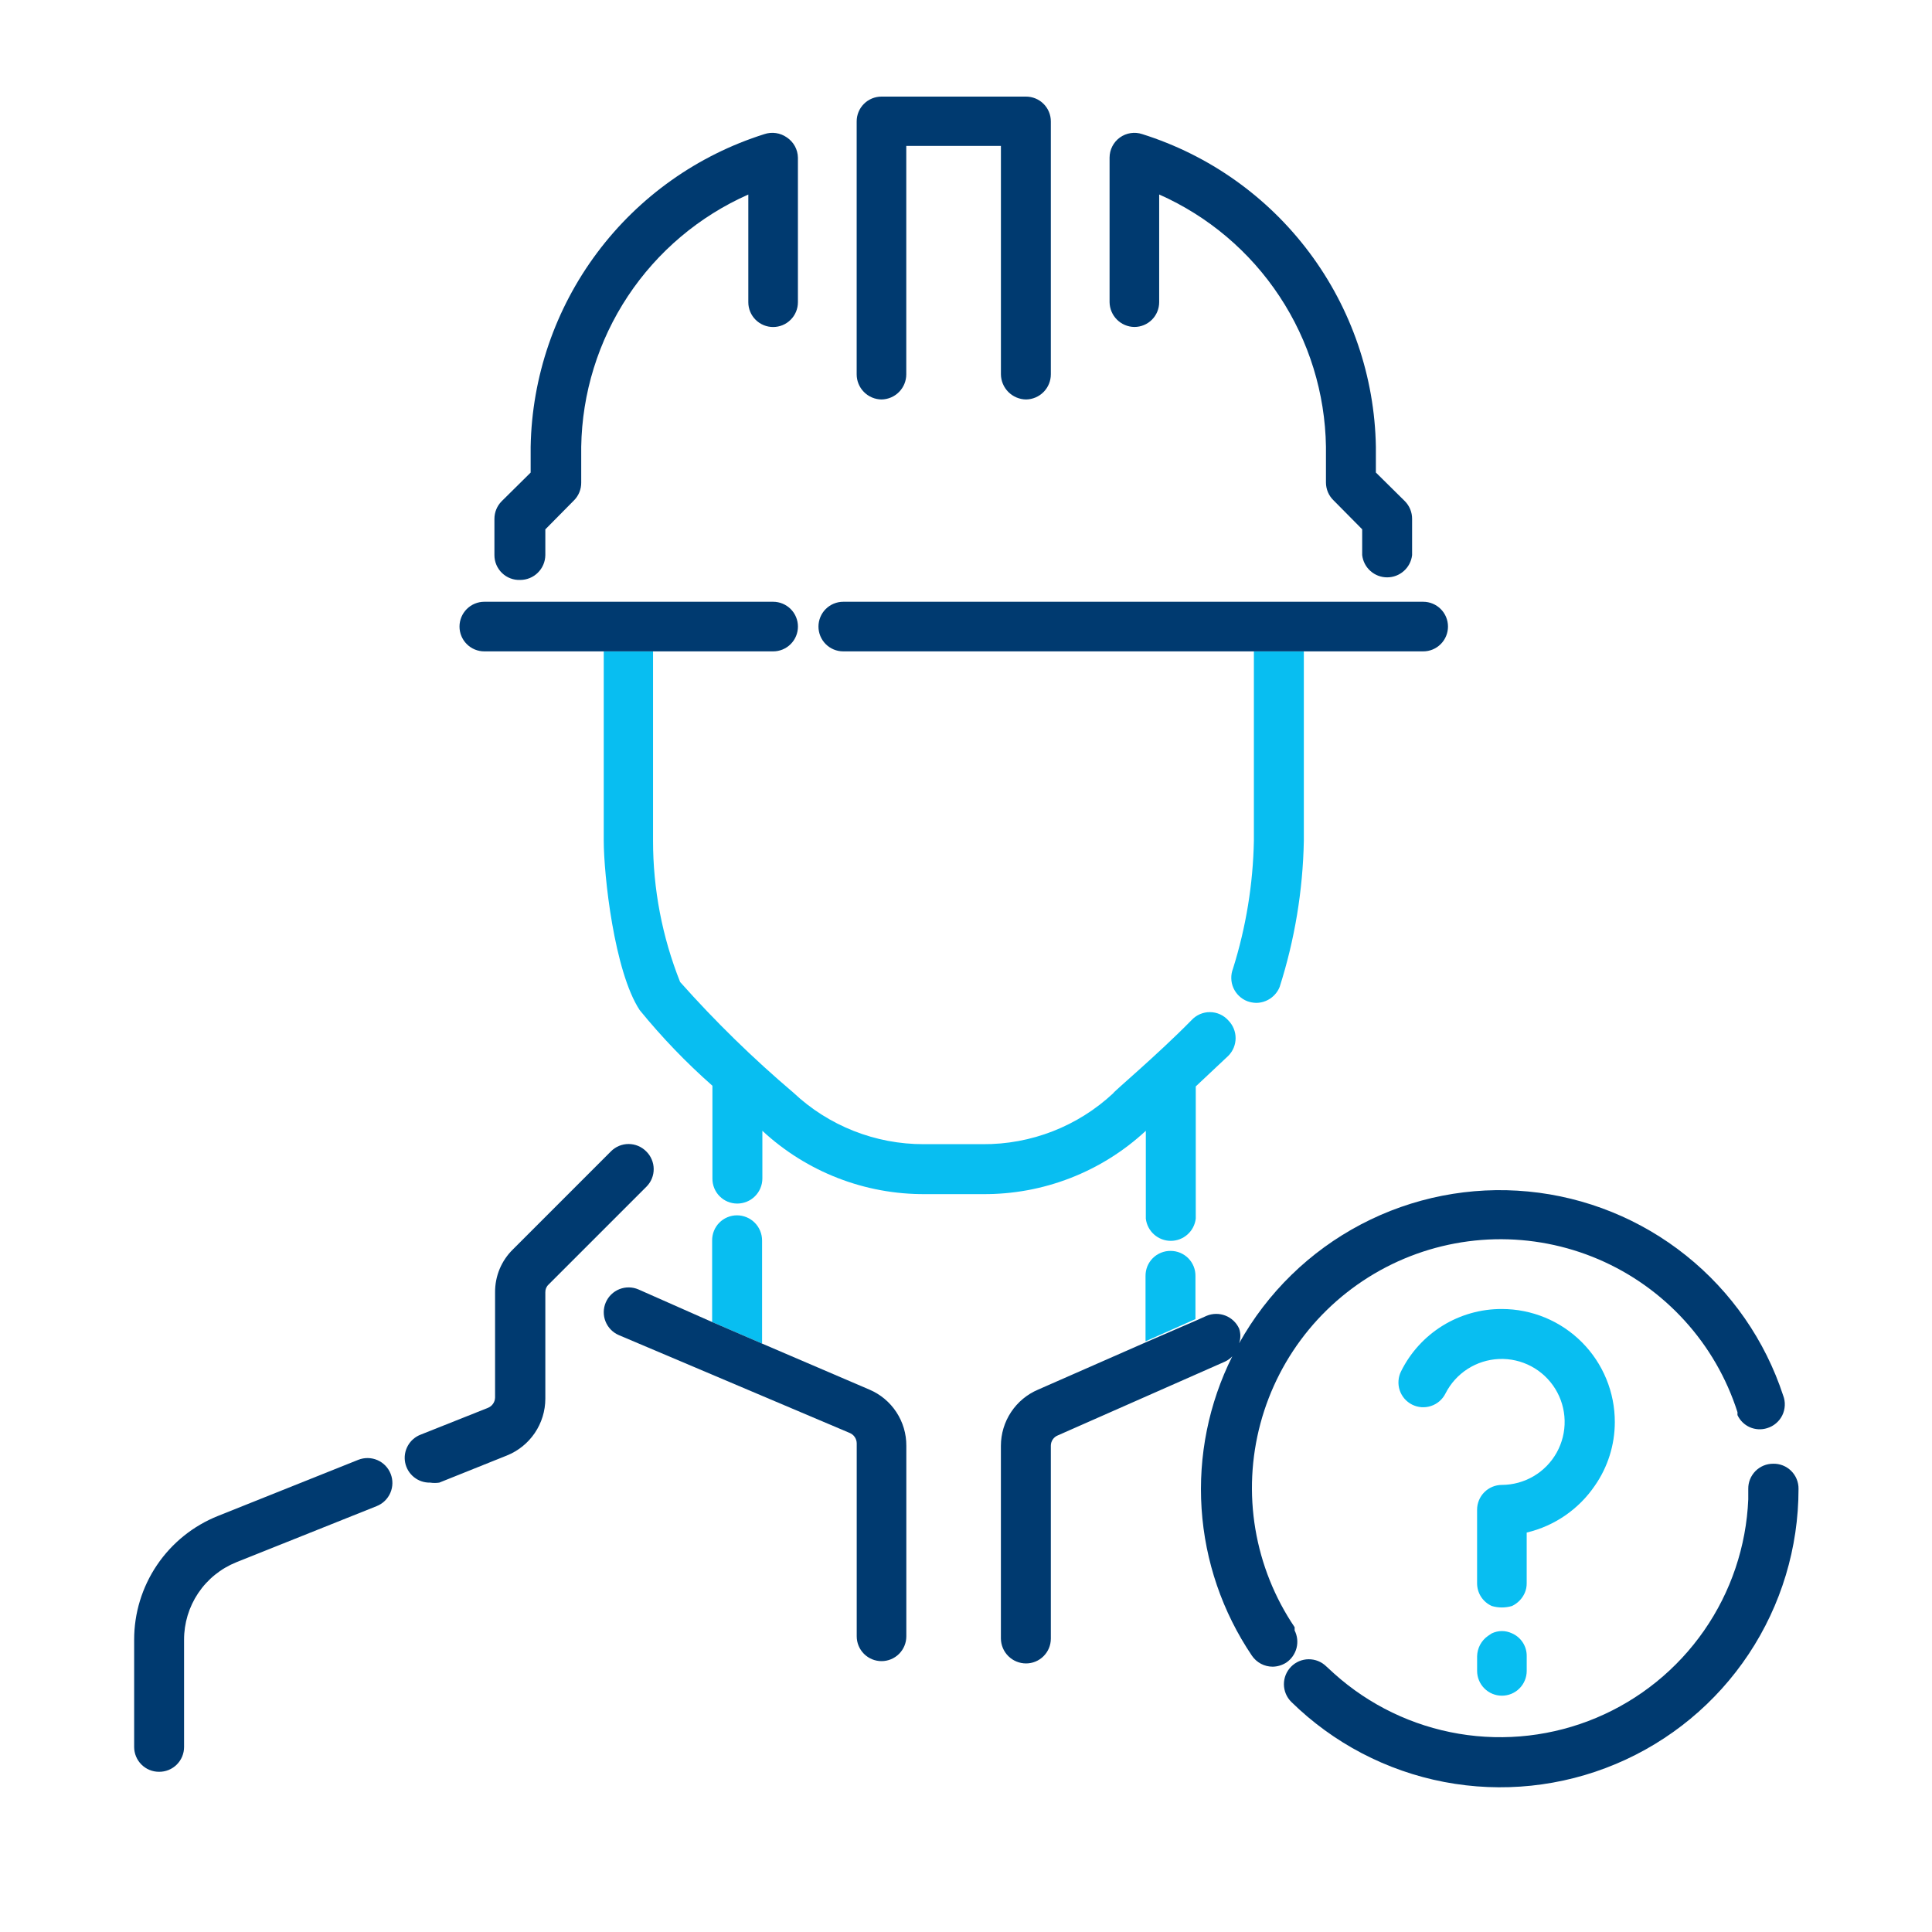 <svg width="80" height="80" viewBox="0 0 80 80" fill="none" xmlns="http://www.w3.org/2000/svg">
<g clip-path="url(#clip0_19757_18044)">
<path d="M30.515 50.324C30.379 50.324 30.245 50.351 30.119 50.404C29.994 50.456 29.88 50.533 29.784 50.63C29.689 50.727 29.613 50.841 29.563 50.968C29.512 51.094 29.487 51.229 29.488 51.365V54.743L31.556 55.635V51.365C31.556 51.089 31.446 50.824 31.251 50.629C31.056 50.434 30.791 50.324 30.515 50.324Z" fill="#08bef1"/>
<path d="M48.474 51.797C48.337 51.795 48.201 51.821 48.074 51.873C47.947 51.924 47.831 52.001 47.734 52.098C47.637 52.195 47.561 52.31 47.509 52.437C47.458 52.564 47.432 52.7 47.434 52.837V55.54L49.501 54.621V52.837C49.503 52.702 49.478 52.566 49.427 52.44C49.376 52.314 49.301 52.199 49.205 52.102C49.11 52.006 48.996 51.929 48.87 51.876C48.745 51.824 48.61 51.797 48.474 51.797Z" fill="#08bef1"/>
<path d="M51.921 34.81C51.886 36.608 51.595 38.392 51.056 40.108C51.006 40.236 50.982 40.372 50.985 40.509C50.987 40.646 51.017 40.782 51.072 40.907C51.128 41.033 51.207 41.146 51.307 41.241C51.406 41.336 51.523 41.41 51.651 41.459C51.768 41.501 51.891 41.524 52.016 41.527C52.225 41.526 52.43 41.462 52.603 41.344C52.777 41.226 52.911 41.059 52.989 40.864C53.612 38.91 53.949 36.875 53.989 34.824V26.973H51.921V34.81Z" fill="#08bef1"/>
<path d="M49.338 42.243C47.905 43.702 46.095 45.216 46.095 45.27C44.629 46.638 42.694 47.393 40.689 47.378H38.257C36.248 47.384 34.314 46.62 32.851 45.243C31.183 43.828 29.616 42.297 28.162 40.662C27.421 38.8 27.04 36.814 27.041 34.81V26.973H25V34.81C25 36.229 25.432 40.216 26.486 41.824C27.403 42.95 28.411 43.999 29.5 44.959C29.5 44.959 29.5 44.959 29.5 45.04V48.797C29.498 48.933 29.523 49.068 29.574 49.194C29.625 49.32 29.7 49.435 29.796 49.532C29.892 49.629 30.005 49.706 30.131 49.758C30.256 49.81 30.391 49.837 30.527 49.837C30.803 49.837 31.068 49.728 31.263 49.533C31.458 49.338 31.568 49.073 31.568 48.797V46.824C33.403 48.528 35.82 49.466 38.324 49.446H40.689C43.194 49.466 45.611 48.528 47.446 46.824V50.459C47.475 50.713 47.596 50.947 47.787 51.117C47.978 51.287 48.224 51.381 48.48 51.381C48.735 51.381 48.982 51.287 49.172 51.117C49.363 50.947 49.484 50.713 49.514 50.459V45.054C49.514 45.054 49.514 45.054 49.514 44.986C49.946 44.581 50.405 44.148 50.865 43.716C51.056 43.521 51.164 43.259 51.164 42.986C51.164 42.713 51.056 42.451 50.865 42.256C50.77 42.148 50.653 42.062 50.522 42.002C50.391 41.942 50.248 41.911 50.104 41.91C49.96 41.908 49.818 41.937 49.686 41.995C49.554 42.052 49.435 42.137 49.338 42.243Z" fill="#08bef1"/>
<path d="M62.19 54.203C61.322 54.199 60.471 54.439 59.733 54.895C58.995 55.352 58.399 56.006 58.015 56.784C57.954 56.905 57.918 57.036 57.909 57.171C57.899 57.306 57.916 57.441 57.959 57.569C58.002 57.697 58.069 57.815 58.157 57.917C58.246 58.019 58.353 58.102 58.474 58.163C58.595 58.223 58.726 58.259 58.861 58.269C58.995 58.278 59.13 58.261 59.258 58.218C59.386 58.176 59.505 58.108 59.607 58.02C59.709 57.931 59.792 57.824 59.853 57.703C60.062 57.289 60.377 56.939 60.767 56.687C61.156 56.436 61.606 56.293 62.069 56.273C62.532 56.253 62.992 56.357 63.402 56.574C63.811 56.791 64.156 57.114 64.399 57.508C64.643 57.902 64.777 58.355 64.788 58.818C64.799 59.282 64.686 59.739 64.461 60.145C64.236 60.55 63.907 60.888 63.508 61.124C63.109 61.36 62.654 61.485 62.19 61.487C61.918 61.487 61.657 61.595 61.464 61.788C61.272 61.98 61.163 62.242 61.163 62.514V65.555C61.162 65.754 61.218 65.95 61.326 66.118C61.434 66.286 61.589 66.419 61.772 66.501C62.045 66.582 62.336 66.582 62.609 66.501C62.844 66.389 63.031 66.198 63.136 65.96C63.192 65.832 63.219 65.694 63.217 65.555V63.46C64.369 63.188 65.377 62.493 66.042 61.514C66.577 60.744 66.864 59.83 66.866 58.892C66.868 58.277 66.748 57.668 66.514 57.099C66.28 56.53 65.936 56.013 65.501 55.577C65.067 55.142 64.551 54.796 63.983 54.56C63.415 54.325 62.806 54.203 62.19 54.203Z" fill="#08bef1"/>
<path d="M62.61 67.634C62.479 67.572 62.336 67.539 62.191 67.539C62.046 67.539 61.903 67.572 61.772 67.634L61.61 67.742C61.475 67.837 61.365 67.962 61.287 68.108C61.21 68.253 61.168 68.415 61.164 68.58V69.188C61.164 69.46 61.272 69.722 61.465 69.914C61.657 70.107 61.919 70.215 62.191 70.215C62.464 70.215 62.725 70.107 62.917 69.914C63.11 69.722 63.218 69.46 63.218 69.188V68.58C63.221 68.38 63.166 68.183 63.057 68.015C62.949 67.846 62.793 67.714 62.61 67.634Z" fill="#08bef1"/>
<path d="M34.918 26.972H58.931C59.204 26.972 59.465 26.864 59.657 26.671C59.85 26.479 59.958 26.217 59.958 25.945C59.958 25.673 59.85 25.411 59.657 25.219C59.465 25.026 59.204 24.918 58.931 24.918H34.918C34.645 24.918 34.384 25.026 34.191 25.219C33.999 25.411 33.891 25.673 33.891 25.945C33.891 26.217 33.999 26.479 34.191 26.671C34.384 26.864 34.645 26.972 34.918 26.972Z" fill="#003a70"/>
<path d="M14.838 60.447L9.028 62.771C8.001 63.18 7.12 63.889 6.501 64.805C5.882 65.72 5.552 66.801 5.555 67.906V72.339C5.555 72.611 5.663 72.872 5.856 73.065C6.048 73.258 6.309 73.366 6.582 73.366C6.718 73.368 6.853 73.342 6.979 73.292C7.105 73.241 7.22 73.165 7.317 73.07C7.413 72.974 7.49 72.861 7.543 72.735C7.595 72.609 7.622 72.475 7.622 72.339V67.906C7.619 67.215 7.823 66.539 8.208 65.966C8.594 65.392 9.143 64.948 9.784 64.69L15.595 62.366C15.85 62.266 16.054 62.068 16.163 61.817C16.272 61.566 16.277 61.282 16.176 61.028C16.076 60.773 15.879 60.569 15.628 60.46C15.377 60.351 15.093 60.347 14.838 60.447Z" fill="#003a70"/>
<path d="M26.757 47.675C26.662 47.579 26.548 47.502 26.423 47.45C26.298 47.398 26.163 47.371 26.027 47.371C25.892 47.371 25.757 47.398 25.632 47.45C25.507 47.502 25.393 47.579 25.298 47.675L21.244 51.73C21.006 51.961 20.817 52.239 20.689 52.545C20.562 52.852 20.497 53.181 20.5 53.513V57.865C20.499 57.958 20.47 58.049 20.417 58.126C20.364 58.203 20.29 58.262 20.203 58.297L17.419 59.405C17.193 59.491 17.004 59.655 16.887 59.867C16.769 60.079 16.73 60.326 16.777 60.564C16.824 60.802 16.954 61.015 17.143 61.167C17.332 61.318 17.569 61.398 17.811 61.392C17.937 61.411 18.064 61.411 18.19 61.392L20.987 60.27C21.457 60.081 21.86 59.757 22.144 59.338C22.428 58.919 22.58 58.425 22.581 57.919V53.513C22.579 53.453 22.59 53.392 22.613 53.336C22.637 53.28 22.672 53.23 22.717 53.189L26.771 49.135C26.866 49.038 26.942 48.924 26.993 48.798C27.044 48.673 27.07 48.538 27.068 48.402C27.067 48.267 27.039 48.133 26.985 48.008C26.932 47.883 26.855 47.77 26.757 47.675Z" fill="#003a70"/>
<path d="M36.002 57.541L31.556 55.635L29.489 54.743L26.435 53.392C26.184 53.284 25.9 53.281 25.647 53.382C25.393 53.484 25.191 53.681 25.083 53.932C24.976 54.183 24.972 54.467 25.074 54.72C25.175 54.973 25.373 55.176 25.624 55.284L35.191 59.338C35.276 59.374 35.347 59.435 35.398 59.512C35.448 59.589 35.475 59.678 35.475 59.77V67.757C35.475 68.029 35.583 68.29 35.776 68.483C35.968 68.675 36.23 68.784 36.502 68.784C36.775 68.784 37.036 68.675 37.228 68.483C37.421 68.29 37.529 68.029 37.529 67.757V59.865C37.532 59.37 37.388 58.886 37.116 58.472C36.845 58.059 36.457 57.735 36.002 57.541Z" fill="#003a70"/>
<path d="M36.5 16.541C36.773 16.537 37.035 16.426 37.227 16.231C37.419 16.036 37.527 15.774 37.527 15.5V6.041H41.446V15.5C41.449 15.775 41.56 16.038 41.754 16.232C41.949 16.426 42.211 16.537 42.486 16.541C42.76 16.537 43.021 16.426 43.213 16.231C43.405 16.036 43.513 15.774 43.513 15.5V5.027C43.513 4.892 43.487 4.759 43.435 4.634C43.383 4.509 43.308 4.396 43.212 4.301C43.117 4.205 43.004 4.13 42.879 4.078C42.755 4.027 42.621 4 42.486 4H36.5C36.365 4 36.231 4.027 36.107 4.078C35.982 4.13 35.869 4.205 35.773 4.301C35.678 4.396 35.602 4.509 35.551 4.634C35.499 4.759 35.473 4.892 35.473 5.027V15.5C35.473 15.774 35.58 16.036 35.773 16.231C35.965 16.426 36.226 16.537 36.5 16.541Z" fill="#003a70"/>
<path d="M20.054 26.972H32.014C32.286 26.972 32.547 26.864 32.74 26.671C32.933 26.479 33.041 26.217 33.041 25.945C33.041 25.673 32.933 25.411 32.74 25.219C32.547 25.026 32.286 24.918 32.014 24.918H20.054C19.782 24.918 19.521 25.026 19.328 25.219C19.136 25.411 19.027 25.673 19.027 25.945C19.027 26.217 19.136 26.479 19.328 26.671C19.521 26.864 19.782 26.972 20.054 26.972Z" fill="#003a70"/>
<path d="M21.54 24.014C21.814 24.014 22.076 23.907 22.271 23.714C22.466 23.522 22.577 23.261 22.581 22.987V21.92L23.77 20.717C23.865 20.621 23.94 20.507 23.991 20.382C24.042 20.256 24.068 20.122 24.067 19.987V18.501C24.102 16.28 24.772 14.117 25.998 12.265C27.225 10.414 28.956 8.953 30.986 8.055V12.514C30.986 12.787 31.094 13.048 31.287 13.24C31.48 13.433 31.741 13.541 32.013 13.541C32.286 13.541 32.547 13.433 32.739 13.24C32.932 13.048 33.04 12.787 33.04 12.514V6.528C33.037 6.361 32.994 6.198 32.914 6.052C32.834 5.906 32.719 5.782 32.581 5.69C32.447 5.596 32.293 5.534 32.131 5.511C31.969 5.487 31.803 5.502 31.648 5.555C28.882 6.427 26.46 8.145 24.724 10.468C22.988 12.791 22.025 15.601 21.973 18.501V19.568L20.77 20.758C20.579 20.952 20.472 21.214 20.473 21.487V22.987C20.473 23.126 20.5 23.262 20.555 23.39C20.609 23.517 20.688 23.632 20.788 23.728C20.887 23.824 21.005 23.899 21.135 23.948C21.264 23.997 21.402 24.02 21.54 24.014Z" fill="#003a70"/>
<path d="M46.972 13.539C47.245 13.539 47.506 13.431 47.699 13.238C47.891 13.046 47.999 12.784 47.999 12.512V8.053C50.028 8.953 51.756 10.415 52.979 12.266C54.203 14.117 54.871 16.28 54.905 18.498V19.985C54.906 20.121 54.934 20.256 54.987 20.381C55.04 20.506 55.118 20.62 55.216 20.715L56.405 21.917V22.985C56.434 23.239 56.555 23.473 56.746 23.643C56.937 23.813 57.183 23.907 57.439 23.907C57.694 23.907 57.941 23.813 58.131 23.643C58.322 23.473 58.443 23.239 58.472 22.985V21.485C58.473 21.212 58.366 20.95 58.175 20.755L56.972 19.566V18.498C56.922 15.598 55.96 12.788 54.223 10.464C52.487 8.141 50.064 6.423 47.297 5.553C47.142 5.501 46.978 5.487 46.818 5.512C46.657 5.536 46.504 5.599 46.372 5.694C46.24 5.789 46.133 5.913 46.059 6.058C45.984 6.203 45.946 6.363 45.945 6.526V12.512C45.949 12.783 46.058 13.043 46.25 13.234C46.442 13.426 46.701 13.536 46.972 13.539Z" fill="#003a70"/>
<path d="M53.608 67.514V67.379C52.781 66.157 52.227 64.771 51.982 63.315C51.738 61.86 51.809 60.369 52.192 58.943C52.574 57.518 53.258 56.191 54.198 55.053C55.138 53.915 56.312 52.993 57.639 52.348C58.967 51.703 60.417 51.352 61.893 51.316C63.368 51.282 64.834 51.564 66.191 52.145C67.547 52.726 68.763 53.592 69.756 54.684C70.749 55.775 71.496 57.068 71.945 58.474C71.945 58.474 71.945 58.555 71.945 58.595C72.049 58.82 72.231 58.999 72.458 59.099C72.684 59.198 72.939 59.211 73.175 59.136C73.31 59.095 73.436 59.027 73.543 58.935C73.651 58.844 73.739 58.731 73.801 58.605C73.863 58.478 73.898 58.339 73.904 58.198C73.911 58.057 73.888 57.916 73.837 57.785C73.089 55.503 71.692 53.489 69.817 51.989C67.942 50.488 65.671 49.567 63.281 49.338C60.89 49.108 58.485 49.581 56.359 50.697C54.233 51.813 52.479 53.525 51.31 55.622C51.377 55.425 51.377 55.211 51.31 55.014C51.198 54.768 50.994 54.575 50.742 54.477C50.489 54.378 50.208 54.382 49.959 54.487L49.567 54.663L47.445 55.582L42.986 57.541C42.529 57.735 42.14 58.058 41.866 58.472C41.592 58.885 41.446 59.37 41.445 59.866V67.852C41.449 68.126 41.56 68.387 41.755 68.579C41.95 68.771 42.212 68.879 42.486 68.879C42.621 68.879 42.754 68.853 42.879 68.801C43.004 68.749 43.117 68.674 43.212 68.578C43.307 68.483 43.383 68.37 43.435 68.245C43.486 68.121 43.513 67.987 43.513 67.852V59.866C43.512 59.772 43.541 59.68 43.594 59.603C43.647 59.526 43.722 59.466 43.81 59.433L50.729 56.379C50.841 56.326 50.942 56.253 51.026 56.163C50.051 58.115 49.612 60.291 49.755 62.469C49.897 64.646 50.616 66.746 51.837 68.555C51.933 68.697 52.061 68.812 52.212 68.893C52.363 68.973 52.531 69.014 52.702 69.014C52.904 69.01 53.101 68.949 53.27 68.839C53.476 68.696 53.624 68.483 53.687 68.24C53.749 67.996 53.721 67.739 53.608 67.514Z" fill="#003a70"/>
<path d="M73.419 60.61C73.283 60.61 73.148 60.637 73.023 60.689C72.897 60.742 72.784 60.819 72.688 60.915C72.593 61.012 72.517 61.127 72.466 61.253C72.415 61.379 72.39 61.514 72.392 61.65C72.392 61.799 72.392 61.934 72.392 62.083C72.31 64.031 71.675 65.917 70.562 67.518C69.449 69.12 67.904 70.372 66.106 71.129C64.308 71.885 62.332 72.115 60.409 71.791C58.486 71.467 56.694 70.603 55.243 69.299L54.919 69.002C54.822 68.907 54.708 68.832 54.582 68.781C54.456 68.73 54.322 68.705 54.187 68.706C54.051 68.707 53.917 68.735 53.792 68.788C53.668 68.841 53.555 68.918 53.46 69.015C53.365 69.112 53.29 69.226 53.239 69.352C53.188 69.478 53.163 69.612 53.164 69.748C53.165 69.883 53.193 70.017 53.246 70.142C53.299 70.267 53.376 70.38 53.473 70.475C55.21 72.178 57.412 73.331 59.802 73.788C62.192 74.245 64.663 73.986 66.907 73.043C69.15 72.101 71.065 70.517 72.411 68.49C73.757 66.463 74.474 64.084 74.473 61.65C74.475 61.512 74.449 61.375 74.396 61.247C74.344 61.119 74.266 61.003 74.168 60.906C74.069 60.808 73.952 60.732 73.824 60.681C73.695 60.63 73.557 60.606 73.419 60.61Z" fill="#003a70"/>
</g>
<defs>
<clipPath id="clip0_19757_18044">
<rect width="70" height="70" fill="white" transform="translate(5 4)"/>
</clipPath>
</defs>
</svg>
